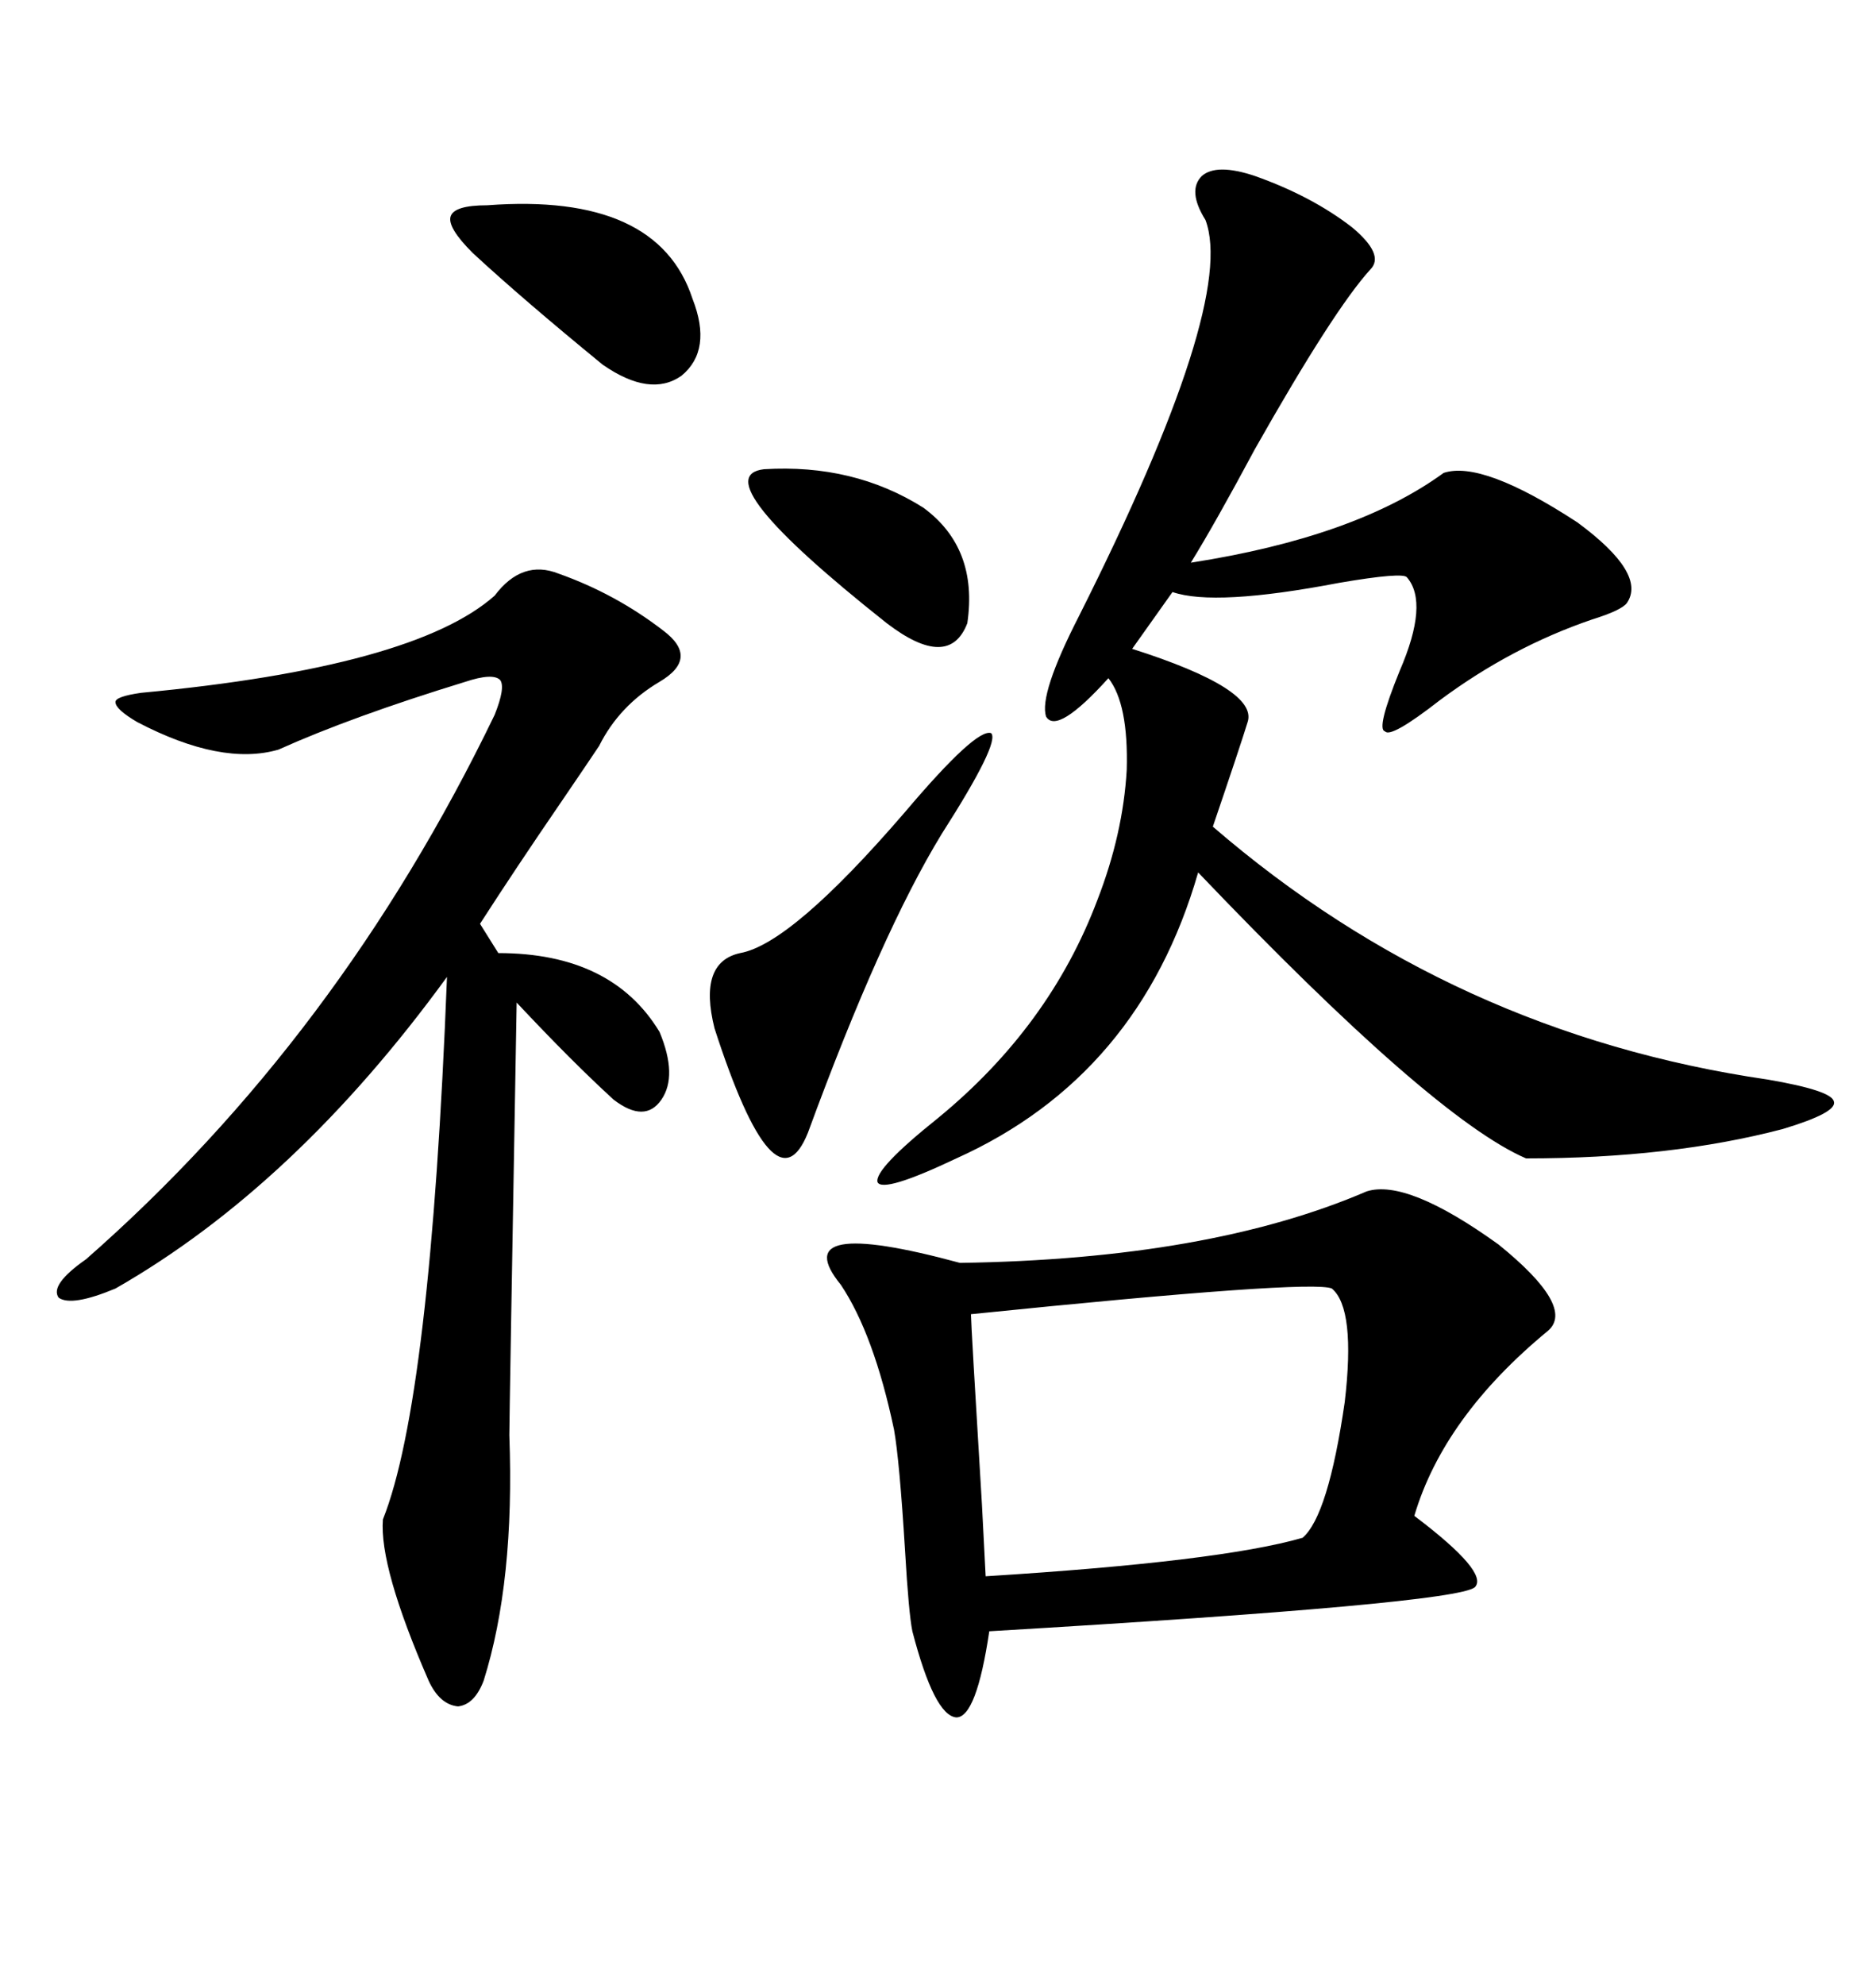 <svg xmlns="http://www.w3.org/2000/svg" xmlns:xlink="http://www.w3.org/1999/xlink" width="300" height="317.285"><path d="M218.55 190.43L218.55 190.43Q225 188.38 239.65 198.93L239.65 198.93Q251.95 208.89 247.56 212.70L247.56 212.70Q230.86 226.46 226.17 242.29L226.17 242.29Q238.18 251.37 235.84 253.71L235.84 253.71Q232.62 256.35 158.20 260.74L158.20 260.74Q156.15 274.51 152.93 274.51L152.93 274.51Q149.41 274.22 145.90 260.74L145.90 260.74Q145.31 257.81 144.73 247.85L144.73 247.85Q143.85 233.50 142.97 228.52L142.97 228.52Q139.75 213.28 134.47 205.37L134.47 205.37Q125.39 194.24 153.52 201.86L153.52 201.86Q193.36 201.27 218.55 190.43ZM200.68 28.13L200.68 28.13Q209.77 31.35 216.21 36.33L216.21 36.33Q221.48 40.72 219.14 43.07L219.14 43.07Q213.28 49.51 200.68 71.78L200.68 71.78Q194.24 83.79 190.43 89.94L190.43 89.94Q216.80 85.84 230.86 75.59L230.86 75.59Q237.01 73.54 252.25 83.50L252.25 83.50Q263.38 91.70 260.16 96.39L260.16 96.39Q259.28 97.56 254.59 99.02L254.59 99.02Q241.70 103.42 230.27 111.91L230.27 111.91Q222.36 118.07 221.48 116.89L221.48 116.89Q220.02 116.60 223.83 107.23L223.83 107.23Q228.52 96.39 225 92.29L225 92.29Q224.41 91.41 214.16 93.16L214.16 93.16Q194.24 96.97 187.50 94.63L187.50 94.63L181.05 103.71Q201.27 110.16 199.51 115.43L199.51 115.43Q198.34 119.24 193.95 132.13L193.95 132.13Q232.32 165.23 282.71 172.56L282.71 172.56Q292.97 174.32 293.26 176.07L293.26 176.07Q293.85 177.83 285.06 180.47L285.06 180.47Q267.19 185.16 244.04 185.16L244.04 185.16Q229.10 178.71 191.60 139.45L191.60 139.45Q182.23 171.97 152.93 185.16L152.93 185.16Q141.21 190.72 140.33 188.96L140.33 188.96Q139.75 186.91 150 178.71L150 178.71Q167.87 164.06 175.49 143.85L175.49 143.85Q179.59 133.30 180.18 123.05L180.18 123.05Q180.47 112.50 177.25 108.40L177.25 108.40Q169.04 117.48 167.29 114.55L167.29 114.55Q166.11 111.04 172.56 98.44L172.56 98.44Q197.75 48.34 192.77 35.16L192.77 35.16Q189.84 30.47 192.19 28.13L192.19 28.13Q194.53 26.07 200.68 28.13ZM89.36 91.70L89.36 91.70Q98.44 94.92 106.05 100.78L106.05 100.78Q111.91 105.18 105.47 108.98L105.47 108.98Q99.02 112.79 95.80 119.24L95.80 119.24Q94.04 121.88 89.65 128.32L89.65 128.32Q82.62 138.57 76.76 147.66L76.76 147.66L79.69 152.34Q97.85 152.34 105.47 164.94L105.47 164.94Q108.40 171.97 105.76 175.78L105.76 175.78Q103.13 179.59 98.14 175.78L98.14 175.78Q91.41 169.63 82.62 160.25L82.62 160.25Q81.45 226.76 81.45 229.39L81.45 229.39Q82.32 252.83 77.34 268.65L77.34 268.65Q75.88 272.46 73.24 272.75L73.24 272.75Q70.31 272.46 68.55 268.65L68.55 268.65Q60.64 250.49 61.23 242.87L61.23 242.87Q68.85 223.83 71.48 156.15L71.48 156.15Q47.17 189.55 18.46 205.96L18.46 205.96Q11.43 208.89 9.38 207.42L9.38 207.42Q7.91 205.37 13.77 201.27L13.77 201.27Q54.20 165.82 79.10 114.26L79.10 114.26Q80.86 109.86 79.98 108.69L79.98 108.69Q78.81 107.52 74.41 108.98L74.41 108.98Q56.25 114.55 44.53 119.82L44.53 119.82Q35.45 122.46 21.97 115.43L21.97 115.43Q18.46 113.38 18.46 112.21L18.46 112.21Q18.46 111.33 22.56 110.74L22.56 110.74Q66.21 106.64 79.10 95.21L79.10 95.21Q83.50 89.36 89.36 91.70ZM212.99 205.96L212.99 205.96Q209.77 204.49 155.27 210.06L155.27 210.06Q155.27 211.52 157.03 240.53L157.03 240.53Q157.62 251.66 157.62 251.95L157.62 251.95Q195.12 249.61 208.30 245.80L208.30 245.80Q212.40 242.29 215.04 224.12L215.04 224.12Q216.80 209.18 212.99 205.96ZM144.73 129.79L144.73 129.79Q156.15 116.31 158.50 117.19L158.50 117.19Q159.96 118.65 150.59 133.30L150.59 133.30Q140.92 149.12 129.20 181.05L129.20 181.05Q123.93 194.24 114.26 164.36L114.26 164.36Q111.62 153.81 118.36 152.34L118.36 152.34Q126.56 150.88 144.73 129.79ZM77.93 32.81L77.93 32.81Q105.18 30.76 110.74 47.75L110.74 47.75Q113.96 55.96 108.98 60.06L108.98 60.06Q104.00 63.57 96.39 58.30L96.39 58.30Q83.50 47.75 75.59 40.43L75.59 40.43Q71.48 36.33 72.07 34.57L72.07 34.57Q72.66 32.81 77.93 32.81ZM122.17 75L122.17 75Q136.52 74.12 147.66 81.15L147.66 81.15Q156.45 87.60 154.69 99.61L154.69 99.61Q151.76 107.23 141.80 99.61L141.80 99.61Q112.21 76.17 122.17 75Z"/></svg>